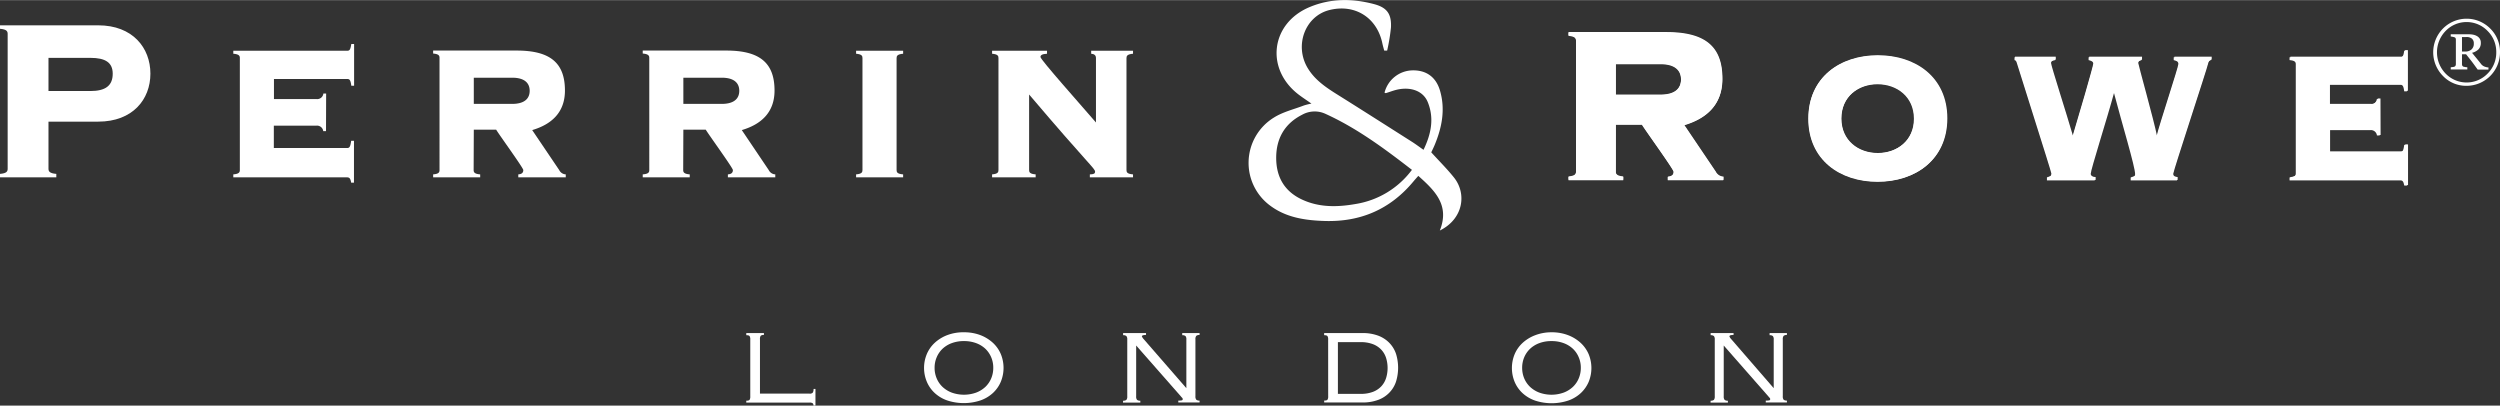 <svg id="Layer_1" data-name="Layer 1" xmlns="http://www.w3.org/2000/svg" width="764px" height="124px" viewBox="0 0 763.62 123.85"><rect x="0" y="0" width="763.62" height="123.85" fill="#333333" stroke="none"/><defs><style>.cls-1{fill:#fff;}</style></defs><path class="cls-1" d="M29,41.94h12.8c4.55,0,6.82,1.41,6.82,4.84,0,3.7-2.27,5.29-6.82,5.29H29Zm0,19.48H44.19c10.53,0,15.94-6.79,15.94-14.66S54.72,32,44.19,32h-30v1.06c2.09.17,2.34.8,2.34,1.59V75.79c0,.8-.25,1.41-2.34,1.59v1.06h17.2V77.38C29.28,77.2,29,76.59,29,75.79Z" transform="translate(-14.19 -24.31)"/><path class="cls-1" d="M113.77,64.33h-.85a1.89,1.89,0,0,0-2.09-1.68h-13v6.83h22.37c.76,0,1-.37,1.25-2.21h.86V80.06h-.86c-.21-1.25-.49-1.62-1.26-1.62H85.45v-.91c1.75-.14,2-.66,2-1.32V42c0-.66-.21-1.17-2-1.32v-.91h34.78c.77,0,1-.36,1.26-2.06h.86V50.45h-.86c-.21-1.69-.49-2.06-1.26-2.06H97.87v6.14h13a1.89,1.89,0,0,0,2.09-1.69h.85Z" transform="translate(-14.19 -24.31)"/><path class="cls-1" d="M158.91,48h11.71c4.11,0,5.36,1.91,5.36,4s-1.25,4-5.36,4H158.91Zm0,15.87h6.83c.9,1.54,8.29,11.68,8.29,12.34,0,.88-.55,1.25-1.53,1.32v.91H187v-.91a2.35,2.35,0,0,1-2-1.32L176.75,64c5.79-1.7,10-5.31,10-12.07,0-8.37-4.4-12.22-14.72-12.22H146.49v.91c1.74.15,1.95.66,1.95,1.32V76.21c0,.66-.21,1.18-1.95,1.32v.91h14.37v-.91c-1.75-.14-2-.66-2-1.32Z" transform="translate(-14.19 -24.31)"/><path class="cls-1" d="M222.92,48h11.72c4.11,0,5.36,1.91,5.36,4s-1.25,4-5.36,4H222.92Zm0,15.87h6.84c.9,1.54,8.29,11.68,8.29,12.34,0,.88-.56,1.25-1.53,1.32v.91H251v-.91a2.35,2.35,0,0,1-2-1.32L240.77,64c5.79-1.7,10-5.31,10-12.07,0-8.37-4.4-12.22-14.72-12.22H210.51v.91c1.74.15,2,.66,2,1.32V76.21c0,.66-.21,1.18-2,1.32v.91h14.36v-.91c-1.74-.14-2-.66-2-1.32Z" transform="translate(-14.19 -24.31)"/><path class="cls-1" d="M275.68,78.44v-.91c1.74-.14,1.95-.66,1.95-1.32V42c0-.66-.21-1.17-1.95-1.32v-.91h14.37v.91c-1.75.15-2,.66-2,1.32V76.21c0,.66.21,1.18,2,1.32v.91Z" transform="translate(-14.19 -24.31)"/><path class="cls-1" d="M319.17,42c0-.66-.21-1.17-1.95-1.32v-.91H334v.91c-1.61.07-2,.51-2,1,0,.81,12.07,14.33,16.95,20V42c0-.88-.56-1.25-1.46-1.32v-.91h12.78v.91c-1.75.15-2,.66-2,1.32V76.21c0,.66.21,1.18,2,1.32v.91H347.08v-.91c1.25,0,1.6-.29,1.6-.81,0-1-1.74-1.91-20.15-23.59V76.21c0,.66.21,1.18,2,1.32v.91H317.22v-.91c1.74-.14,1.95-.66,1.95-1.32Z" transform="translate(-14.19 -24.31)"/><path class="cls-1" d="M507.74,43.73h13.68c4.8,0,6.27,2.22,6.27,4.7s-1.47,4.71-6.27,4.71H507.74Zm0,18.51h8c1.06,1.8,9.69,13.64,9.69,14.42,0,1-.66,1.46-1.79,1.54v1h17v-1a2.77,2.77,0,0,1-2.37-1.54l-9.62-14.25c6.77-2,11.66-6.18,11.66-14.09,0-9.8-5.14-14.27-17.2-14.27H493.3v1c2,.17,2.29.78,2.29,1.55v40c0,.77-.25,1.37-2.29,1.54v1H510v-1c-2-.17-2.28-.77-2.28-1.54Z" transform="translate(-14.19 -24.31)"/><path class="cls-1" d="M587.78,49.86c5.91,0,11.14,3.8,11.14,10.55S593.69,71,587.78,71s-11.13-3.8-11.13-10.55S581.88,49.86,587.78,49.86Zm0-8.73c-11.54,0-21.16,6.72-21.16,19.28s9.62,19.28,21.16,19.28S609,73,609,60.41,599.32,41.13,587.78,41.13Z" transform="translate(-14.19 -24.31)"/><path class="cls-1" d="M639.59,79.23v-.88c.75-.14,1.36-.28,1.36-1.21,0-.5-10.25-32.6-10.59-33.89-.14-.57-.48-.79-.68-.79v-.88h12.43v.88c-.82.15-1.43.29-1.43,1.08s5,16.3,6.65,22.09h.13c1.63-5.36,6.3-21.38,6.3-22.09s-.88-.93-1.42-1.08v-.88h16.13v.88c-.61.22-1.15.36-1.15,1.08,0,.42,4.74,17.37,5.69,22.09h.14c.81-3.43,6.64-21,6.64-21.95s-.74-1-1.42-1.22v-.88h11.38v.88c-.68.08-1,.65-1.14,1.37C688.41,45,678,76.55,678,77.35s.74.93,1.35,1v.88H665.24v-.88c1-.14,1.36-.43,1.36-1,0-2.29-4-15.44-6.52-25H660c-2.24,8.29-7.2,23.74-7.2,25,0,.57.61,1,1.5,1v.88Z" transform="translate(-14.19 -24.31)"/><path class="cls-1" d="M741.34,65.51h-.83a1.84,1.84,0,0,0-2-1.64h-12.6v6.65h21.76c.74,0,1-.36,1.22-2.15h.83V80.81h-.83c-.21-1.22-.48-1.58-1.22-1.58H713.79v-.88c1.7-.14,1.9-.64,1.9-1.29V43.75c0-.64-.2-1.14-1.9-1.29v-.88h33.84c.74,0,1-.35,1.22-2h.83V52h-.83c-.21-1.65-.48-2-1.22-2H725.87v6h12.6a1.85,1.85,0,0,0,2-1.65h.83Z" transform="translate(-14.19 -24.31)"/><path class="cls-1" d="M451.34,70.77c2.56,2.82,4.93,5.16,7,7.76,3.95,5,2.77,12.64-4.36,16.15,3.1-7.77-1.55-12.21-6.57-16.7-.65.74-1.11,1.25-1.55,1.78-7.06,8.45-16.12,12.35-27.1,12-5.8-.18-11.46-1-16.26-4.44a16.24,16.24,0,0,1,.81-27.15c2.73-1.72,6.06-2.5,9.13-3.68a18.71,18.71,0,0,1,2.33-.58c-1.52-1.07-2.8-1.9-4-2.82-10.16-7.85-8.41-21.69,3.41-26.65,6.45-2.71,13.09-2.68,19.74-.91,3.93,1.05,5.33,3,5.14,7.1a58,58,0,0,1-1.17,7.1H437c-.2-.75-.42-1.5-.58-2.26-1.65-7.85-8.38-12.08-16.15-10.14-7.43,1.85-10.79,10.8-6.65,17.72,2.22,3.7,5.7,6,9.26,8.22,7.65,4.79,15.26,9.65,22.88,14.49,1,.66,2,1.4,3.24,2.27,2.35-4.86,3.31-9.66,1.29-14.59-1.49-3.65-5.76-4.94-10.37-3.52-.81.25-1.6.54-2.41.79-.12,0-.28-.08-.42-.13a9,9,0,0,1,8.46-6.82c4.26-.11,7.22,2,8.46,6.1,1.71,5.76.64,11.3-1.61,16.7-.38.91-.84,1.8-1,2.18m-5.92,5.42c-8.48-6.56-16.93-12.83-26.61-17.2a7.83,7.83,0,0,0-6.94.35C406.5,62.06,404,66.67,404,72.48s2.49,10.24,7.92,12.75c5.27,2.45,10.8,2.32,16.32,1.35a26.69,26.69,0,0,0,17.19-10.39" transform="translate(-14.19 -24.31)"/><path class="cls-1" d="M262.66,148.16a.86.86,0,0,0-.24-.72,1.62,1.62,0,0,0-1-.2H242.14v-.58c.51,0,.84-.08,1-.26a1.81,1.81,0,0,0,.22-1.08V128a1.79,1.79,0,0,0-.22-1.08c-.14-.18-.47-.27-1-.27V126h5.39v.58a1.3,1.3,0,0,0-1,.27,1.88,1.88,0,0,0-.21,1.08v16.57h15.13a1.16,1.16,0,0,0,1-.31,1.93,1.93,0,0,0,.24-1.13h.58v5.06Z" transform="translate(-14.19 -24.31)"/><path class="cls-1" d="M308.62,125.76a13.84,13.84,0,0,1,5,.86,12,12,0,0,1,3.83,2.34,10,10,0,0,1,2.43,3.44,11.12,11.12,0,0,1,0,8.48,9.93,9.93,0,0,1-2.43,3.45,11,11,0,0,1-3.83,2.26,16.24,16.24,0,0,1-10.07,0,10.89,10.89,0,0,1-3.83-2.26,9.93,9.93,0,0,1-2.43-3.45,11,11,0,0,1,0-8.48,10,10,0,0,1,2.43-3.44,11.86,11.86,0,0,1,3.83-2.34A13.79,13.79,0,0,1,308.62,125.76Zm0,2.69a10.46,10.46,0,0,0-3.73.63,8.33,8.33,0,0,0-2.82,1.73,7.72,7.72,0,0,0-1.78,2.61,8.06,8.06,0,0,0-.63,3.18,8.18,8.18,0,0,0,.63,3.22,7.72,7.72,0,0,0,1.78,2.61,8.53,8.53,0,0,0,2.82,1.75,11.06,11.06,0,0,0,7.47,0,8.53,8.53,0,0,0,2.82-1.75,7.72,7.72,0,0,0,1.78-2.61,8.18,8.18,0,0,0,.62-3.22,8.05,8.05,0,0,0-.62-3.18,7.72,7.72,0,0,0-1.78-2.61,8.33,8.33,0,0,0-2.82-1.73A10.52,10.52,0,0,0,308.62,128.45Z" transform="translate(-14.19 -24.31)"/><path class="cls-1" d="M357.24,146.66a1.47,1.47,0,0,0,1-.26,1.56,1.56,0,0,0,.27-1.08V128a1.55,1.55,0,0,0-.27-1.08,1.46,1.46,0,0,0-1-.27V126h7v.58a3,3,0,0,0-1,.12c-.17.08-.26.19-.26.32a2.68,2.68,0,0,0,.53.81l13.05,15V128a1.55,1.55,0,0,0-.26-1.08,1.48,1.48,0,0,0-1-.27V126h5.3v.58a1.45,1.45,0,0,0-1,.27,1.55,1.55,0,0,0-.27,1.08v17.35a1.56,1.56,0,0,0,.27,1.08,1.45,1.45,0,0,0,1,.26v.58H374.1v-.58a4,4,0,0,0,1.15-.09.36.36,0,0,0,.2-.34.57.57,0,0,0-.17-.41,5.53,5.53,0,0,1-.41-.46L361.23,129.8v15.52a1.56,1.56,0,0,0,.27,1.08,1.48,1.48,0,0,0,1,.26v.58h-5.3Z" transform="translate(-14.19 -24.31)"/><path class="cls-1" d="M419.87,128a1.79,1.79,0,0,0-.22-1.08q-.21-.27-1-.27V126h11.66a13.48,13.48,0,0,1,4.92.82,9.26,9.26,0,0,1,3.39,2.24,8.88,8.88,0,0,1,2,3.35,14.4,14.4,0,0,1,0,8.36,8.73,8.73,0,0,1-2,3.37,9,9,0,0,1-3.39,2.24,13.27,13.27,0,0,1-4.92.82H418.66v-.58c.52,0,.85-.08,1-.26a1.81,1.81,0,0,0,.22-1.08Zm9.88,16.57a10.26,10.26,0,0,0,3.82-.62,6.86,6.86,0,0,0,2.56-1.71,6.62,6.62,0,0,0,1.44-2.51,10.41,10.41,0,0,0,0-6.12,6.66,6.66,0,0,0-1.44-2.5,6.86,6.86,0,0,0-2.56-1.71,10.25,10.25,0,0,0-3.82-.63h-6.9v15.8Z" transform="translate(-14.19 -24.31)"/><path class="cls-1" d="M488.09,125.76a13.79,13.79,0,0,1,5,.86A11.86,11.86,0,0,1,497,129a10.15,10.15,0,0,1,2.44,3.44,11.12,11.12,0,0,1,0,8.48,10.09,10.09,0,0,1-2.44,3.45,10.89,10.89,0,0,1-3.83,2.26,16.24,16.24,0,0,1-10.07,0,11,11,0,0,1-3.83-2.26,9.93,9.93,0,0,1-2.43-3.45,11.12,11.12,0,0,1,0-8.48,10,10,0,0,1,2.43-3.44,12,12,0,0,1,3.83-2.34A13.88,13.88,0,0,1,488.09,125.76Zm0,2.69a10.42,10.42,0,0,0-3.73.63,8.33,8.33,0,0,0-2.82,1.73,7.74,7.74,0,0,0-1.79,2.61,8.23,8.23,0,0,0-.62,3.18,8.36,8.36,0,0,0,.62,3.22,7.74,7.74,0,0,0,1.79,2.61,8.53,8.53,0,0,0,2.82,1.75,11,11,0,0,0,7.46,0,8.53,8.53,0,0,0,2.82-1.75,7.58,7.58,0,0,0,1.78-2.61,8.18,8.18,0,0,0,.63-3.22,8.06,8.06,0,0,0-.63-3.18,7.58,7.58,0,0,0-1.78-2.61,8.33,8.33,0,0,0-2.82-1.73A10.42,10.42,0,0,0,488.09,128.45Z" transform="translate(-14.19 -24.31)"/><path class="cls-1" d="M536.7,146.66a1.48,1.48,0,0,0,1-.26,1.63,1.63,0,0,0,.26-1.08V128a1.61,1.61,0,0,0-.26-1.08,1.48,1.48,0,0,0-1-.27V126h7v.58a2.94,2.94,0,0,0-1,.12c-.18.08-.26.19-.26.32a2.47,2.47,0,0,0,.53.81l13,15V128a1.61,1.61,0,0,0-.26-1.08,1.49,1.49,0,0,0-1-.27V126H560v.58a1.49,1.49,0,0,0-1,.27,1.61,1.61,0,0,0-.26,1.08v17.35a1.63,1.63,0,0,0,.26,1.08,1.5,1.5,0,0,0,1,.26v.58h-6.46v-.58a4,4,0,0,0,1.16-.09.35.35,0,0,0,.19-.34.53.53,0,0,0-.17-.41,5.72,5.72,0,0,1-.4-.46L540.7,129.8v15.52a1.56,1.56,0,0,0,.27,1.08,1.45,1.45,0,0,0,1,.26v.58h-5.3Z" transform="translate(-14.19 -24.31)"/><path class="cls-1" d="M507.72,43.89h13.67c4.79,0,6.26,2.22,6.26,4.7s-1.47,4.7-6.26,4.7H507.72Zm0,18.49h8c1.06,1.8,9.68,13.63,9.68,14.4,0,1-.65,1.46-1.79,1.55v1h16.93v-1a2.74,2.74,0,0,1-2.36-1.55l-9.61-14.23c6.76-2,11.65-6.17,11.65-14.07,0-9.79-5.14-14.25-17.18-14.25H493.3v1c2,.18,2.28.78,2.28,1.55v40c0,.77-.24,1.38-2.28,1.55v1H510v-1c-2-.17-2.28-.78-2.28-1.55Z" transform="translate(-14.19 -24.31)"/><path class="cls-1" d="M587.67,50c5.9,0,11.12,3.8,11.12,10.54s-5.22,10.54-11.12,10.54-11.12-3.8-11.12-10.54S581.77,50,587.67,50Zm0-8.71c-11.52,0-21.14,6.71-21.14,19.25s9.62,19.26,21.14,19.26,21.15-6.71,21.15-19.26S599.2,41.3,587.67,41.3Z" transform="translate(-14.19 -24.31)"/><path class="cls-1" d="M639.42,79.36v-.89c.75-.14,1.36-.28,1.36-1.21,0-.5-10.24-32.56-10.58-33.84-.14-.58-.48-.79-.68-.79v-.88h12.42v.88c-.82.14-1.43.29-1.43,1.07s4.94,16.28,6.64,22.06h.13c1.63-5.35,6.3-21.34,6.3-22.06s-.88-.93-1.43-1.07v-.88h16.12v.88c-.61.21-1.15.36-1.15,1.07,0,.43,4.74,17.35,5.68,22.06h.14c.81-3.42,6.63-21,6.63-21.92s-.74-1-1.42-1.21v-.88h11.37v.88c-.68.07-1,.64-1.13,1.36-.21,1.21-10.65,32.68-10.6,33.49s.74.93,1.36,1v.89H665v-.89c1-.14,1.36-.42,1.36-1,0-2.29-4-15.43-6.51-25h-.13c-2.24,8.29-7.19,23.71-7.19,25,0,.57.61,1,1.49,1v.89Z" transform="translate(-14.19 -24.31)"/><path class="cls-1" d="M741.05,65.65h-.83a1.84,1.84,0,0,0-2-1.64H725.6v6.64h21.73c.74,0,1-.36,1.22-2.14h.83V80.93h-.83c-.21-1.22-.48-1.57-1.22-1.57h-33.8v-.89c1.7-.14,1.9-.64,1.9-1.28V43.91c0-.64-.2-1.14-1.9-1.28v-.88h33.8c.74,0,1-.36,1.22-2h.83V52.16h-.83c-.21-1.64-.48-2-1.22-2H725.6v6h12.59a1.84,1.84,0,0,0,2-1.64h.83Z" transform="translate(-14.19 -24.31)"/><path class="cls-1" d="M777.81,40.23a10.23,10.23,0,0,1-10.2,10.25,9.79,9.79,0,0,1-7.21-3,10.28,10.28,0,0,1,0-14.5,10.16,10.16,0,0,1,14.42,0A9.91,9.91,0,0,1,777.81,40.23Zm-1.14,0a9,9,0,0,0-2.64-6.5,8.91,8.91,0,0,0-12.84,0,9.35,9.35,0,0,0,0,13,8.91,8.91,0,0,0,12.84,0A9,9,0,0,0,776.67,40.23Zm-2.4,5.3H771c-.73-1-1.37-1.9-1.9-2.59l-1.65-2.09H766.2v3a1.07,1.07,0,0,0,.1.47.62.62,0,0,0,.38.32c.09,0,.27.06.53.11l.62.07v.67h-5.07v-.67l.57-.07a2.79,2.79,0,0,0,.53-.11.66.66,0,0,0,.36-.31,1,1,0,0,0,.11-.48V36.43a1.42,1.42,0,0,0-.08-.48.58.58,0,0,0-.39-.31,5.48,5.48,0,0,0-.55-.14l-.55-.09v-.67h5.68a5.86,5.86,0,0,1,1.26.14,3.65,3.65,0,0,1,1.13.44,2.45,2.45,0,0,1,.81.79,2.19,2.19,0,0,1,.31,1.2,2.78,2.78,0,0,1-.68,2,4.35,4.35,0,0,1-2,1.09l1.58,1.93c.42.53.81,1,1.14,1.44a2.69,2.69,0,0,0,.64.6,2.73,2.73,0,0,0,.6.29l.55.15a5.09,5.09,0,0,0,.52.07Zm-4.46-8a1.82,1.82,0,0,0-.58-1.46,2.52,2.52,0,0,0-1.69-.49H766.2V40h1a2.72,2.72,0,0,0,1.9-.63A2.3,2.3,0,0,0,769.81,37.54Z" transform="translate(-14.19 -24.31)"/></svg>